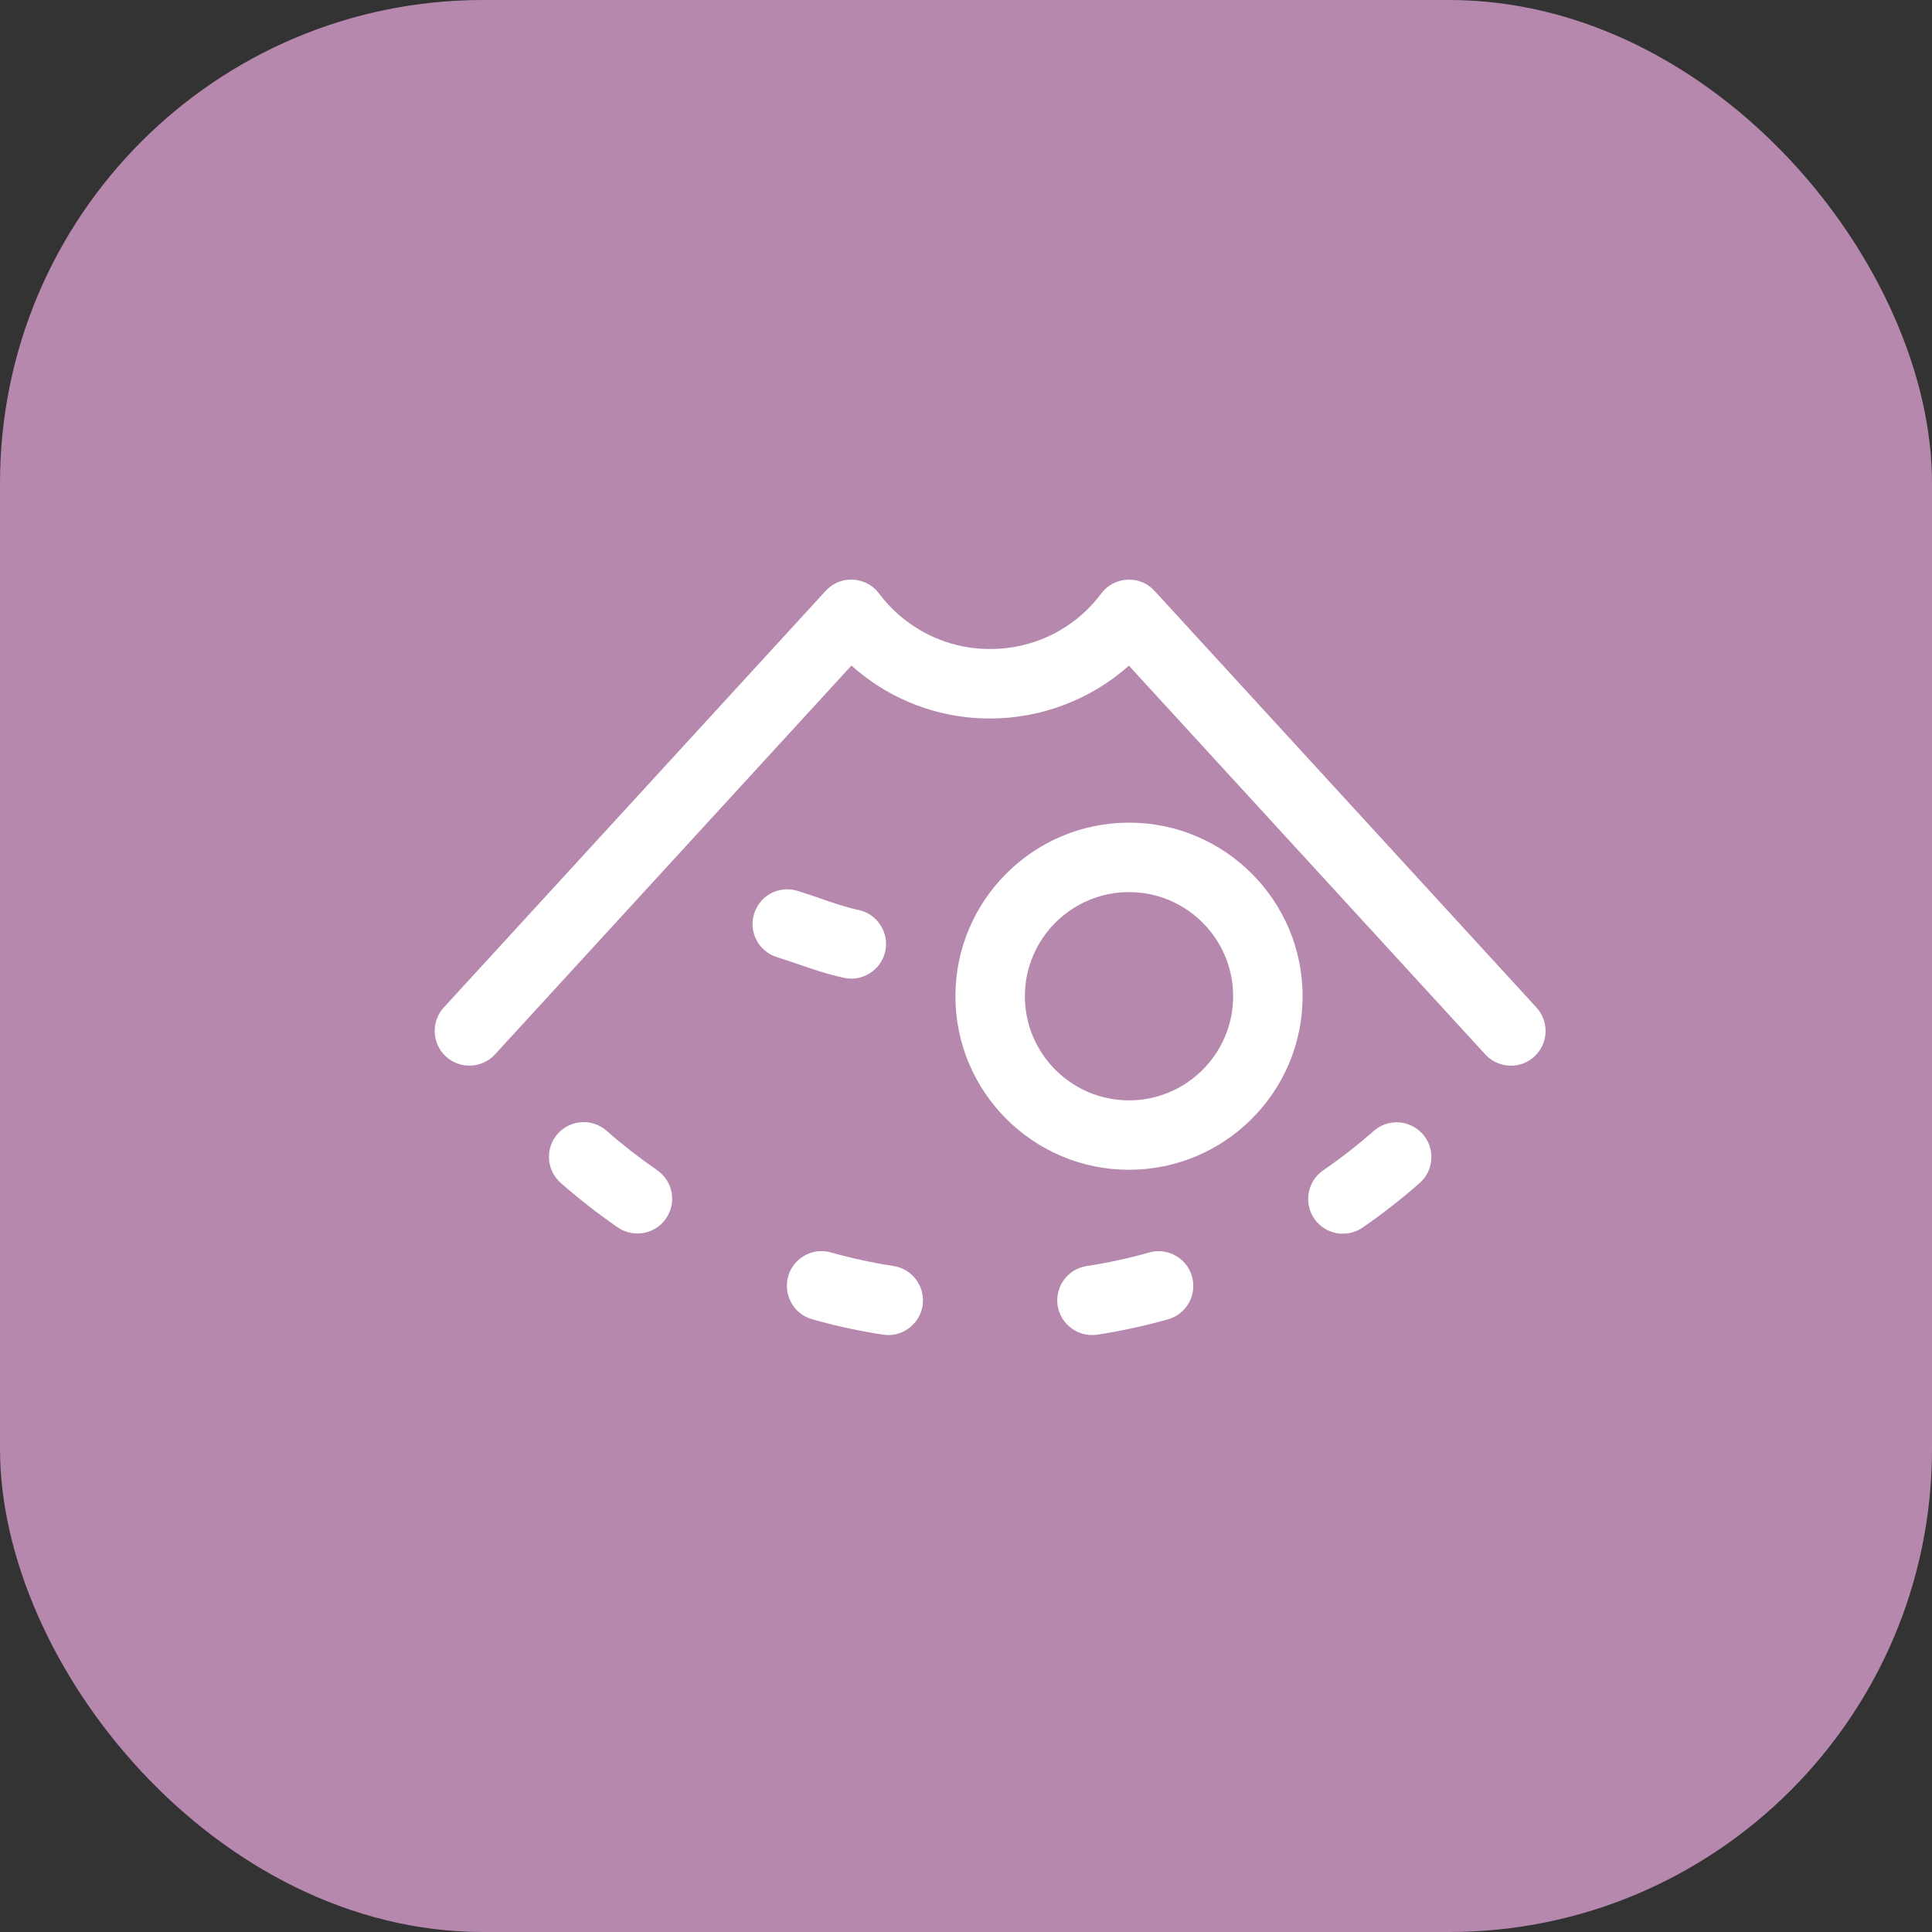 <?xml version="1.0" encoding="UTF-8"?>
<svg width="40px" height="40px" viewBox="0 0 40 40" version="1.1" xmlns="http://www.w3.org/2000/svg" xmlns:xlink="http://www.w3.org/1999/xlink">
    <rect x="0" y="0" width="40" height="40" fill="#333333" stroke="none"/>
    <title>icona_home_pma</title>
    <g id="UI" stroke="none" stroke-width="1" fill="none" fill-rule="evenodd">
        <g id="0.2.1_Area-privata_Homepage" transform="translate(-297, -622)">
            <g id="icona_home_pma" transform="translate(297, 622)">
                <rect id="sfondo_icona" fill="#B788AE" x="0" y="0" width="40" height="40" rx="10"></rect>
                <g id="UI/Area_Privata/icona_home/rcp" transform="translate(9, 12)" fill="#FFFFFF" fill-rule="nonzero">
                    <g id="pregnancy-ultrasound-baby">
                        <path d="M4.197,13.538 C4.05,13.538 3.909,13.494 3.789,13.411 C3.379,13.129 2.983,12.819 2.61,12.492 C2.312,12.23 2.282,11.775 2.544,11.477 C2.68,11.322 2.877,11.232 3.084,11.232 C3.259,11.232 3.426,11.296 3.558,11.411 C3.89,11.702 4.243,11.977 4.606,12.228 C4.764,12.337 4.87,12.501 4.905,12.69 C4.939,12.879 4.898,13.07 4.789,13.228 C4.655,13.422 4.434,13.538 4.197,13.538 Z" id="Path"></path>
                        <path d="M9.392,15.641 C9.357,15.641 9.323,15.638 9.287,15.633 C8.788,15.557 8.295,15.45 7.814,15.314 C7.433,15.206 7.211,14.808 7.318,14.426 C7.405,14.118 7.689,13.903 8.009,13.903 C8.076,13.903 8.142,13.913 8.206,13.931 C8.628,14.05 9.063,14.145 9.498,14.211 C9.89,14.27 10.16,14.638 10.101,15.029 C10.049,15.378 9.744,15.641 9.392,15.641 Z" id="Path"></path>
                        <path d="M13.607,15.641 C13.256,15.641 12.95,15.378 12.897,15.03 C12.838,14.638 13.108,14.271 13.499,14.212 C13.934,14.146 14.368,14.052 14.792,13.932 C14.855,13.914 14.921,13.904 14.988,13.904 C15.308,13.904 15.593,14.12 15.679,14.428 C15.787,14.809 15.564,15.207 15.183,15.315 C14.704,15.451 14.21,15.557 13.716,15.633 C13.677,15.638 13.642,15.641 13.607,15.641 Z" id="Path"></path>
                        <path d="M18.802,13.542 C18.566,13.542 18.344,13.426 18.211,13.231 C17.986,12.906 18.068,12.457 18.394,12.232 C18.758,11.981 19.111,11.706 19.443,11.414 C19.573,11.3 19.742,11.236 19.916,11.236 C20.123,11.236 20.32,11.325 20.457,11.482 C20.583,11.625 20.646,11.81 20.634,12.002 C20.621,12.194 20.535,12.369 20.39,12.495 C20.02,12.821 19.623,13.131 19.212,13.415 C19.091,13.498 18.949,13.542 18.802,13.542 Z" id="Path"></path>
                        <path d="M0.718,10.063 C0.538,10.063 0.365,9.996 0.232,9.874 C-0.059,9.606 -0.079,9.15 0.188,8.859 L8.094,0.234 C8.23,0.085 8.421,0 8.618,0 C8.627,0 8.659,0.001 8.667,0.002 C8.874,0.012 9.072,0.117 9.2,0.288 C9.364,0.507 9.558,0.701 9.775,0.863 C10.275,1.239 10.871,1.437 11.496,1.437 C12.413,1.437 13.253,1.019 13.8,0.288 C13.928,0.117 14.126,0.012 14.34,0.002 C14.345,0.002 14.372,0.001 14.378,0.001 C14.58,0.001 14.767,0.083 14.905,0.235 L22.811,8.86 C23.079,9.152 23.059,9.607 22.767,9.875 C22.635,9.997 22.462,10.064 22.281,10.064 C22.081,10.064 21.887,9.979 21.752,9.831 L14.373,1.782 C13.588,2.481 12.56,2.876 11.496,2.876 C10.558,2.876 9.665,2.578 8.914,2.015 C8.815,1.94 8.719,1.862 8.628,1.78 L1.249,9.829 C1.113,9.978 0.919,10.063 0.718,10.063 Z" id="Path"></path>
                        <path d="M8.625,8.262 C8.574,8.262 8.525,8.256 8.475,8.245 C8.137,8.173 7.826,8.066 7.525,7.963 C7.378,7.912 7.235,7.862 7.09,7.818 C6.906,7.761 6.755,7.638 6.665,7.468 C6.575,7.299 6.556,7.104 6.613,6.921 C6.706,6.616 6.982,6.412 7.3,6.412 C7.371,6.412 7.442,6.423 7.51,6.444 C7.673,6.494 7.834,6.549 7.995,6.605 C8.266,6.699 8.522,6.787 8.775,6.84 C8.963,6.88 9.123,6.991 9.228,7.152 C9.332,7.313 9.369,7.505 9.329,7.692 C9.259,8.022 8.963,8.262 8.625,8.262 Z" id="Path"></path>
                        <path d="M14.375,12.219 C12.393,12.219 10.781,10.608 10.781,8.626 C10.781,6.644 12.393,5.032 14.375,5.032 C16.357,5.032 17.969,6.644 17.969,8.626 C17.969,10.608 16.357,12.219 14.375,12.219 Z M14.375,6.47 C13.186,6.47 12.219,7.437 12.219,8.626 C12.219,9.815 13.186,10.782 14.375,10.782 C15.564,10.782 16.531,9.815 16.531,8.626 C16.531,7.437 15.564,6.47 14.375,6.47 Z" id="Shape"></path>
                    </g>
                </g>
            </g>
        </g>
    </g>
</svg>